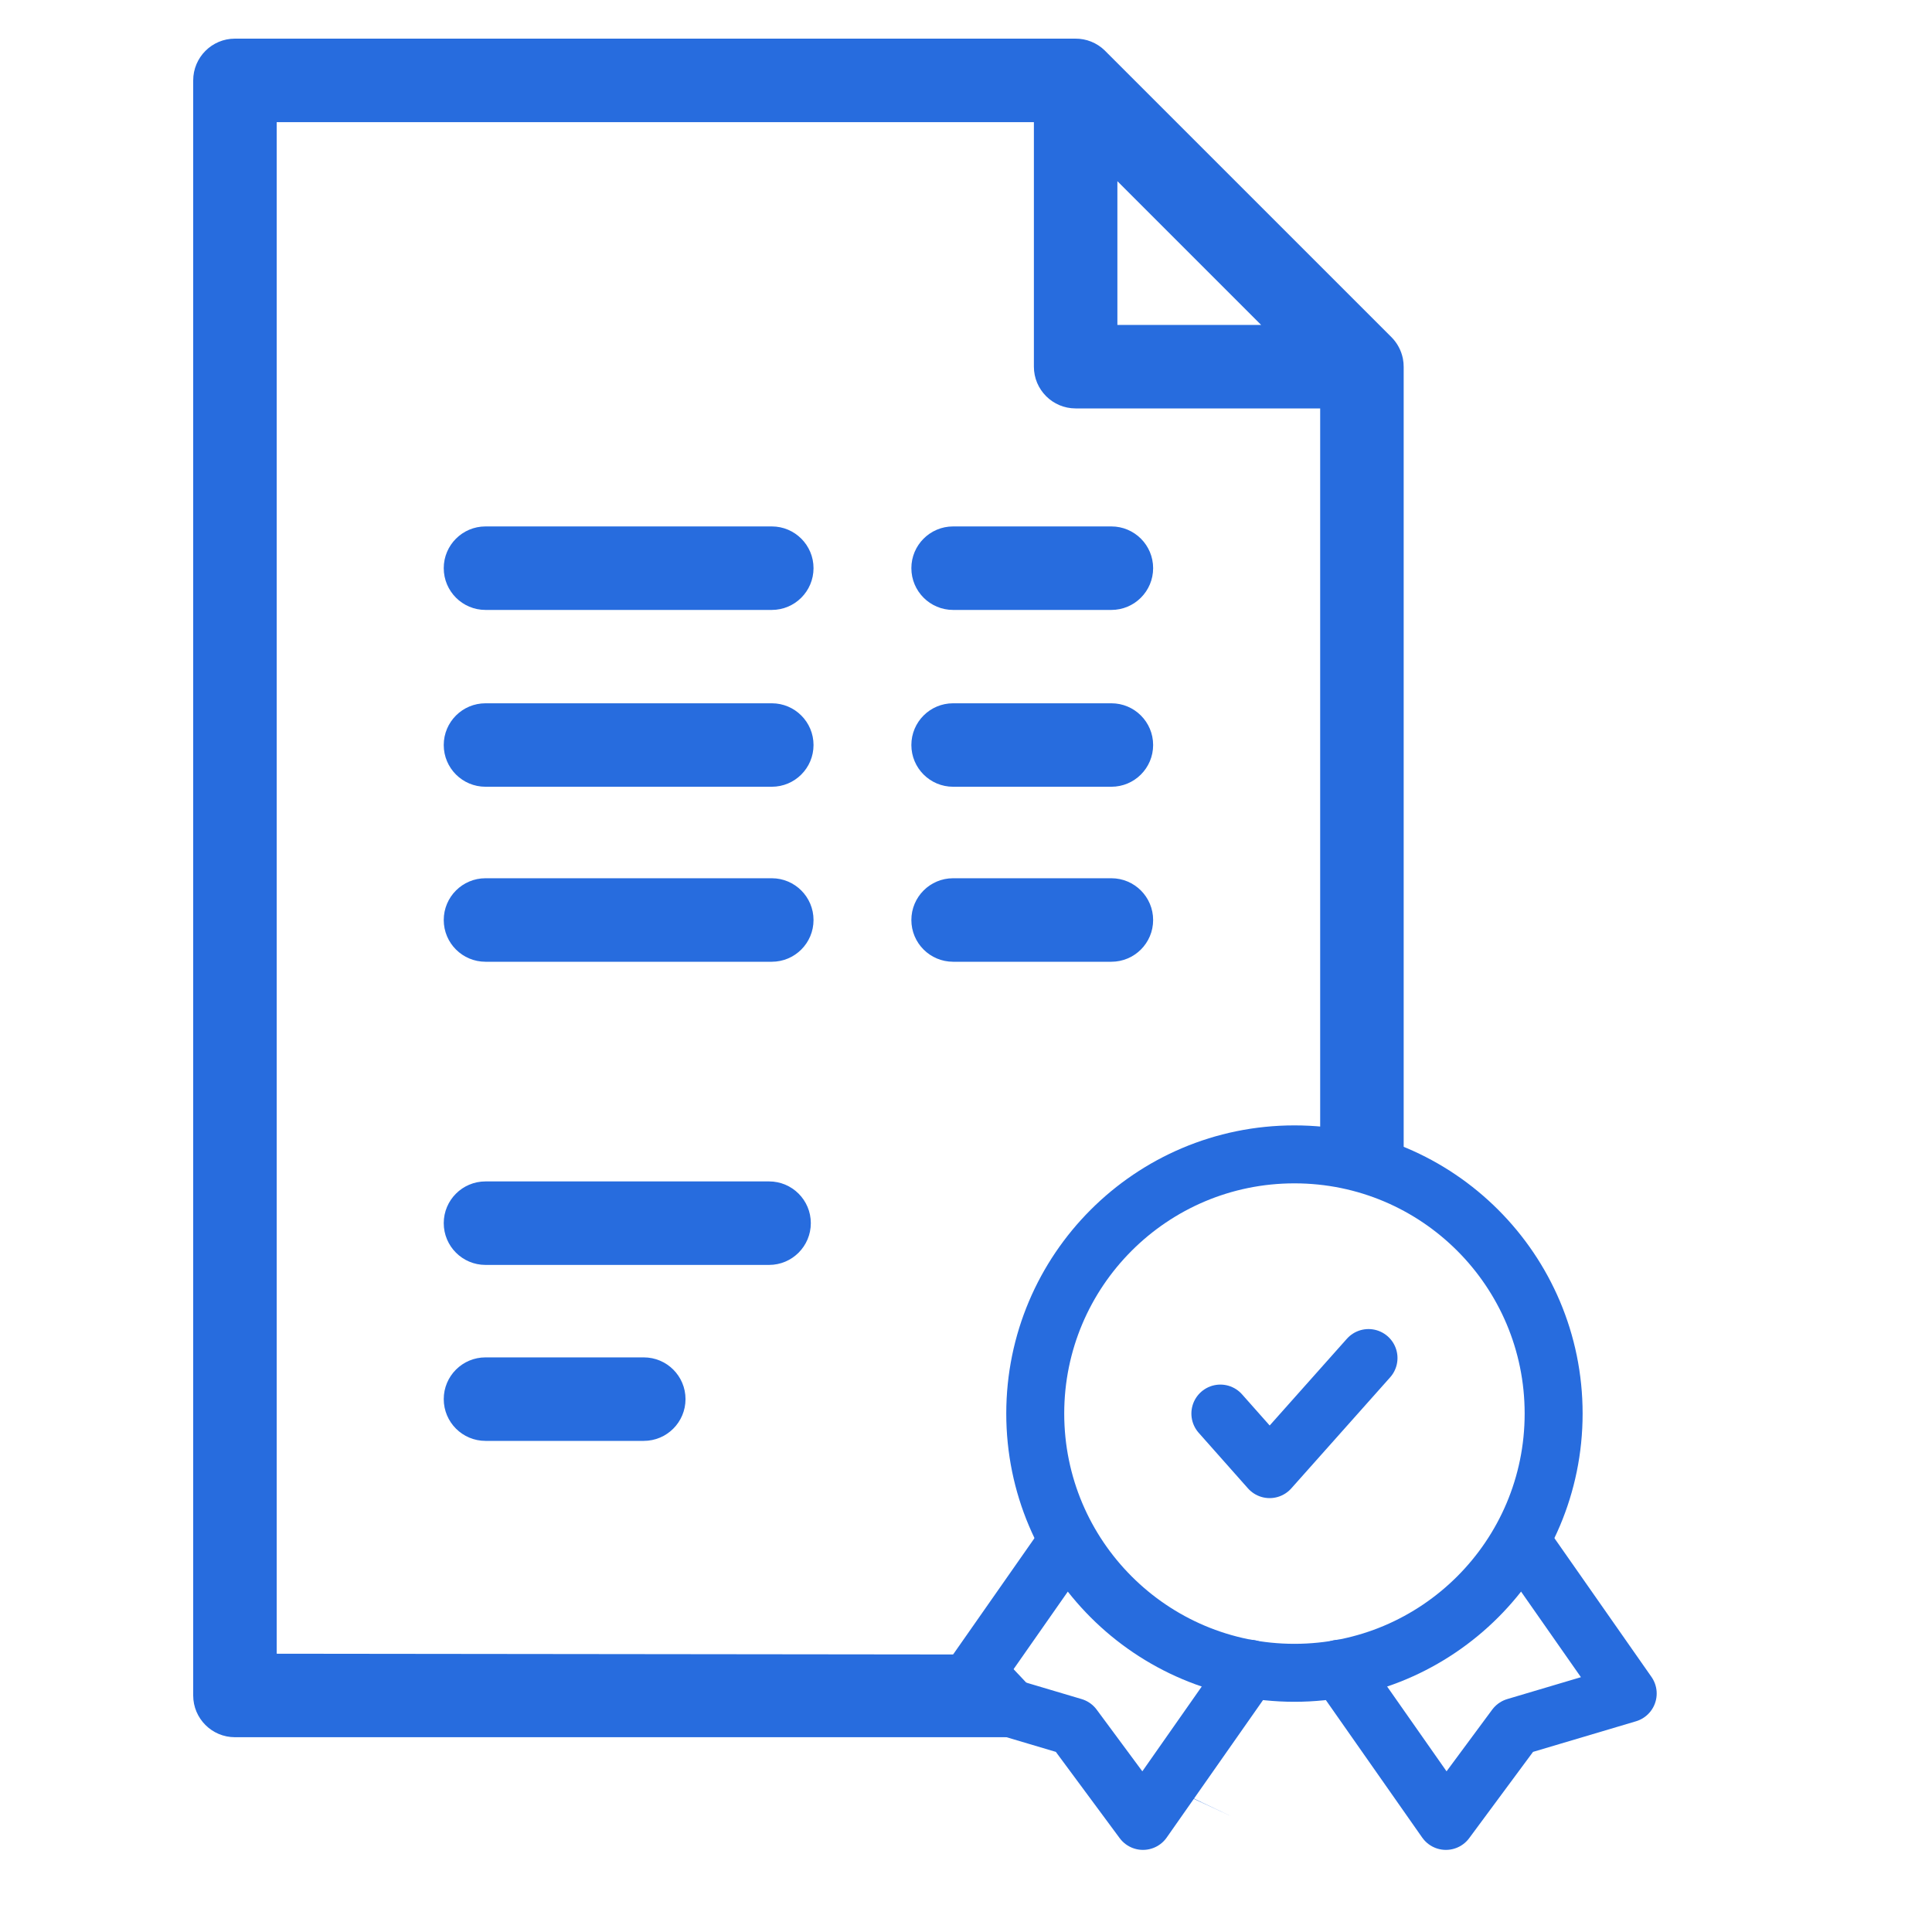 <?xml version="1.0" encoding="UTF-8"?>
<svg xmlns="http://www.w3.org/2000/svg" width="50" height="50" viewBox="0 0 50 50" fill="none">
  <path d="M17.741 36.209C17.741 36.806 17.257 37.29 16.66 37.29H12.565C11.968 37.29 11.484 36.806 11.484 36.209C11.484 35.612 11.968 35.129 12.565 35.129H16.66C17.257 35.129 17.741 35.612 17.741 36.209ZM24.666 15.785H28.762C29.359 15.785 29.843 15.301 29.843 14.704C29.843 14.108 29.359 13.624 28.762 13.624H24.666C24.07 13.624 23.586 14.108 23.586 14.704C23.586 15.301 24.07 15.785 24.666 15.785ZM24.666 20.361H28.762C29.359 20.361 29.843 19.878 29.843 19.281C29.843 18.684 29.359 18.201 28.762 18.201H24.666C24.07 18.201 23.586 18.684 23.586 19.281C23.586 19.878 24.07 20.361 24.666 20.361ZM19.974 22.729H12.565C11.968 22.729 11.484 23.213 11.484 23.81C11.484 24.407 11.968 24.89 12.565 24.89H19.974C20.57 24.89 21.054 24.407 21.054 23.81C21.054 23.213 20.57 22.729 19.974 22.729ZM19.904 30.575H12.565C11.968 30.575 11.484 31.058 11.484 31.655C11.484 32.252 11.968 32.736 12.565 32.736H19.904C20.5 32.736 20.984 32.252 20.984 31.655C20.984 31.058 20.5 30.575 19.904 30.575ZM39.388 32.241V39.29C39.388 39.29 34.36 44.436 31.854 47L27.898 45.16V44.959H6.08C5.484 44.959 5 44.475 5 43.879V2.081C5 1.484 5.484 1 6.08 1H27.828C28.109 0.997 28.386 1.105 28.594 1.309L28.597 1.312L28.598 1.313L28.599 1.314L28.601 1.317L36.011 8.726L36.013 8.728L36.015 8.73C36.166 8.884 36.265 9.075 36.306 9.278C36.306 9.28 36.307 9.282 36.307 9.284L36.308 9.288C36.321 9.357 36.328 9.428 36.327 9.499V30.851C37.059 30.939 37.784 31.048 38.501 31.178L39.388 32.241ZM28.918 8.409H32.638L28.918 4.689V8.409ZM25.874 42.819L23.968 32.241L24.856 31.178L31.678 30.574C32.511 30.574 33.342 29.468 34.166 29.52V10.57H27.837C27.241 10.57 26.757 10.086 26.757 9.49V3.161H7.161V42.798L25.874 42.819ZM38.501 31.178C36.327 29.98 33.557 30.574 31.678 30.574L24.856 31.178L23.968 32.241L25.874 42.819C27.898 44.959 27.935 45.16 31.854 47L39.388 39.29V32.241L38.501 31.178ZM28.762 24.89C29.359 24.89 29.843 24.407 29.843 23.81C29.843 23.213 29.359 22.729 28.762 22.729H24.666C24.07 22.729 23.586 23.213 23.586 23.81C23.586 24.407 24.07 24.89 24.666 24.89H28.762ZM19.974 18.201H12.565C11.968 18.201 11.484 18.684 11.484 19.281C11.484 19.878 11.968 20.361 12.565 20.361H19.974C20.57 20.361 21.054 19.878 21.054 19.281C21.054 18.684 20.57 18.201 19.974 18.201ZM19.974 13.624H12.565C11.968 13.624 11.484 14.108 11.484 14.704C11.484 15.301 11.968 15.785 12.565 15.785H19.974C20.57 15.785 21.054 15.301 21.054 14.704C21.054 14.108 20.57 13.624 19.974 13.624Z" fill="#276CDE"></path>
  <path d="M31.583 36.583L32.858 38.021L35.417 35.146" stroke="#276CDE" stroke-width="1.5" stroke-linecap="round" stroke-linejoin="round"></path>
  <path d="M27.549 40.005L24.875 43.828L27.779 44.691L29.58 47.125L32.34 43.186" stroke="#276CDE" stroke-width="1.5" stroke-linecap="round" stroke-linejoin="round"></path>
  <path d="M39.451 40.005L42.125 43.828L39.221 44.691L37.42 47.125L34.66 43.186" stroke="#276CDE" stroke-width="1.5" stroke-linecap="round" stroke-linejoin="round"></path>
  <path d="M33.5 43.292C37.205 43.292 40.208 40.288 40.208 36.583C40.208 32.878 37.205 29.875 33.5 29.875C29.795 29.875 26.792 32.878 26.792 36.583C26.792 40.288 29.795 43.292 33.5 43.292Z" stroke="#276CDE" stroke-width="1.5" stroke-linecap="round" stroke-linejoin="round"></path>
</svg>
